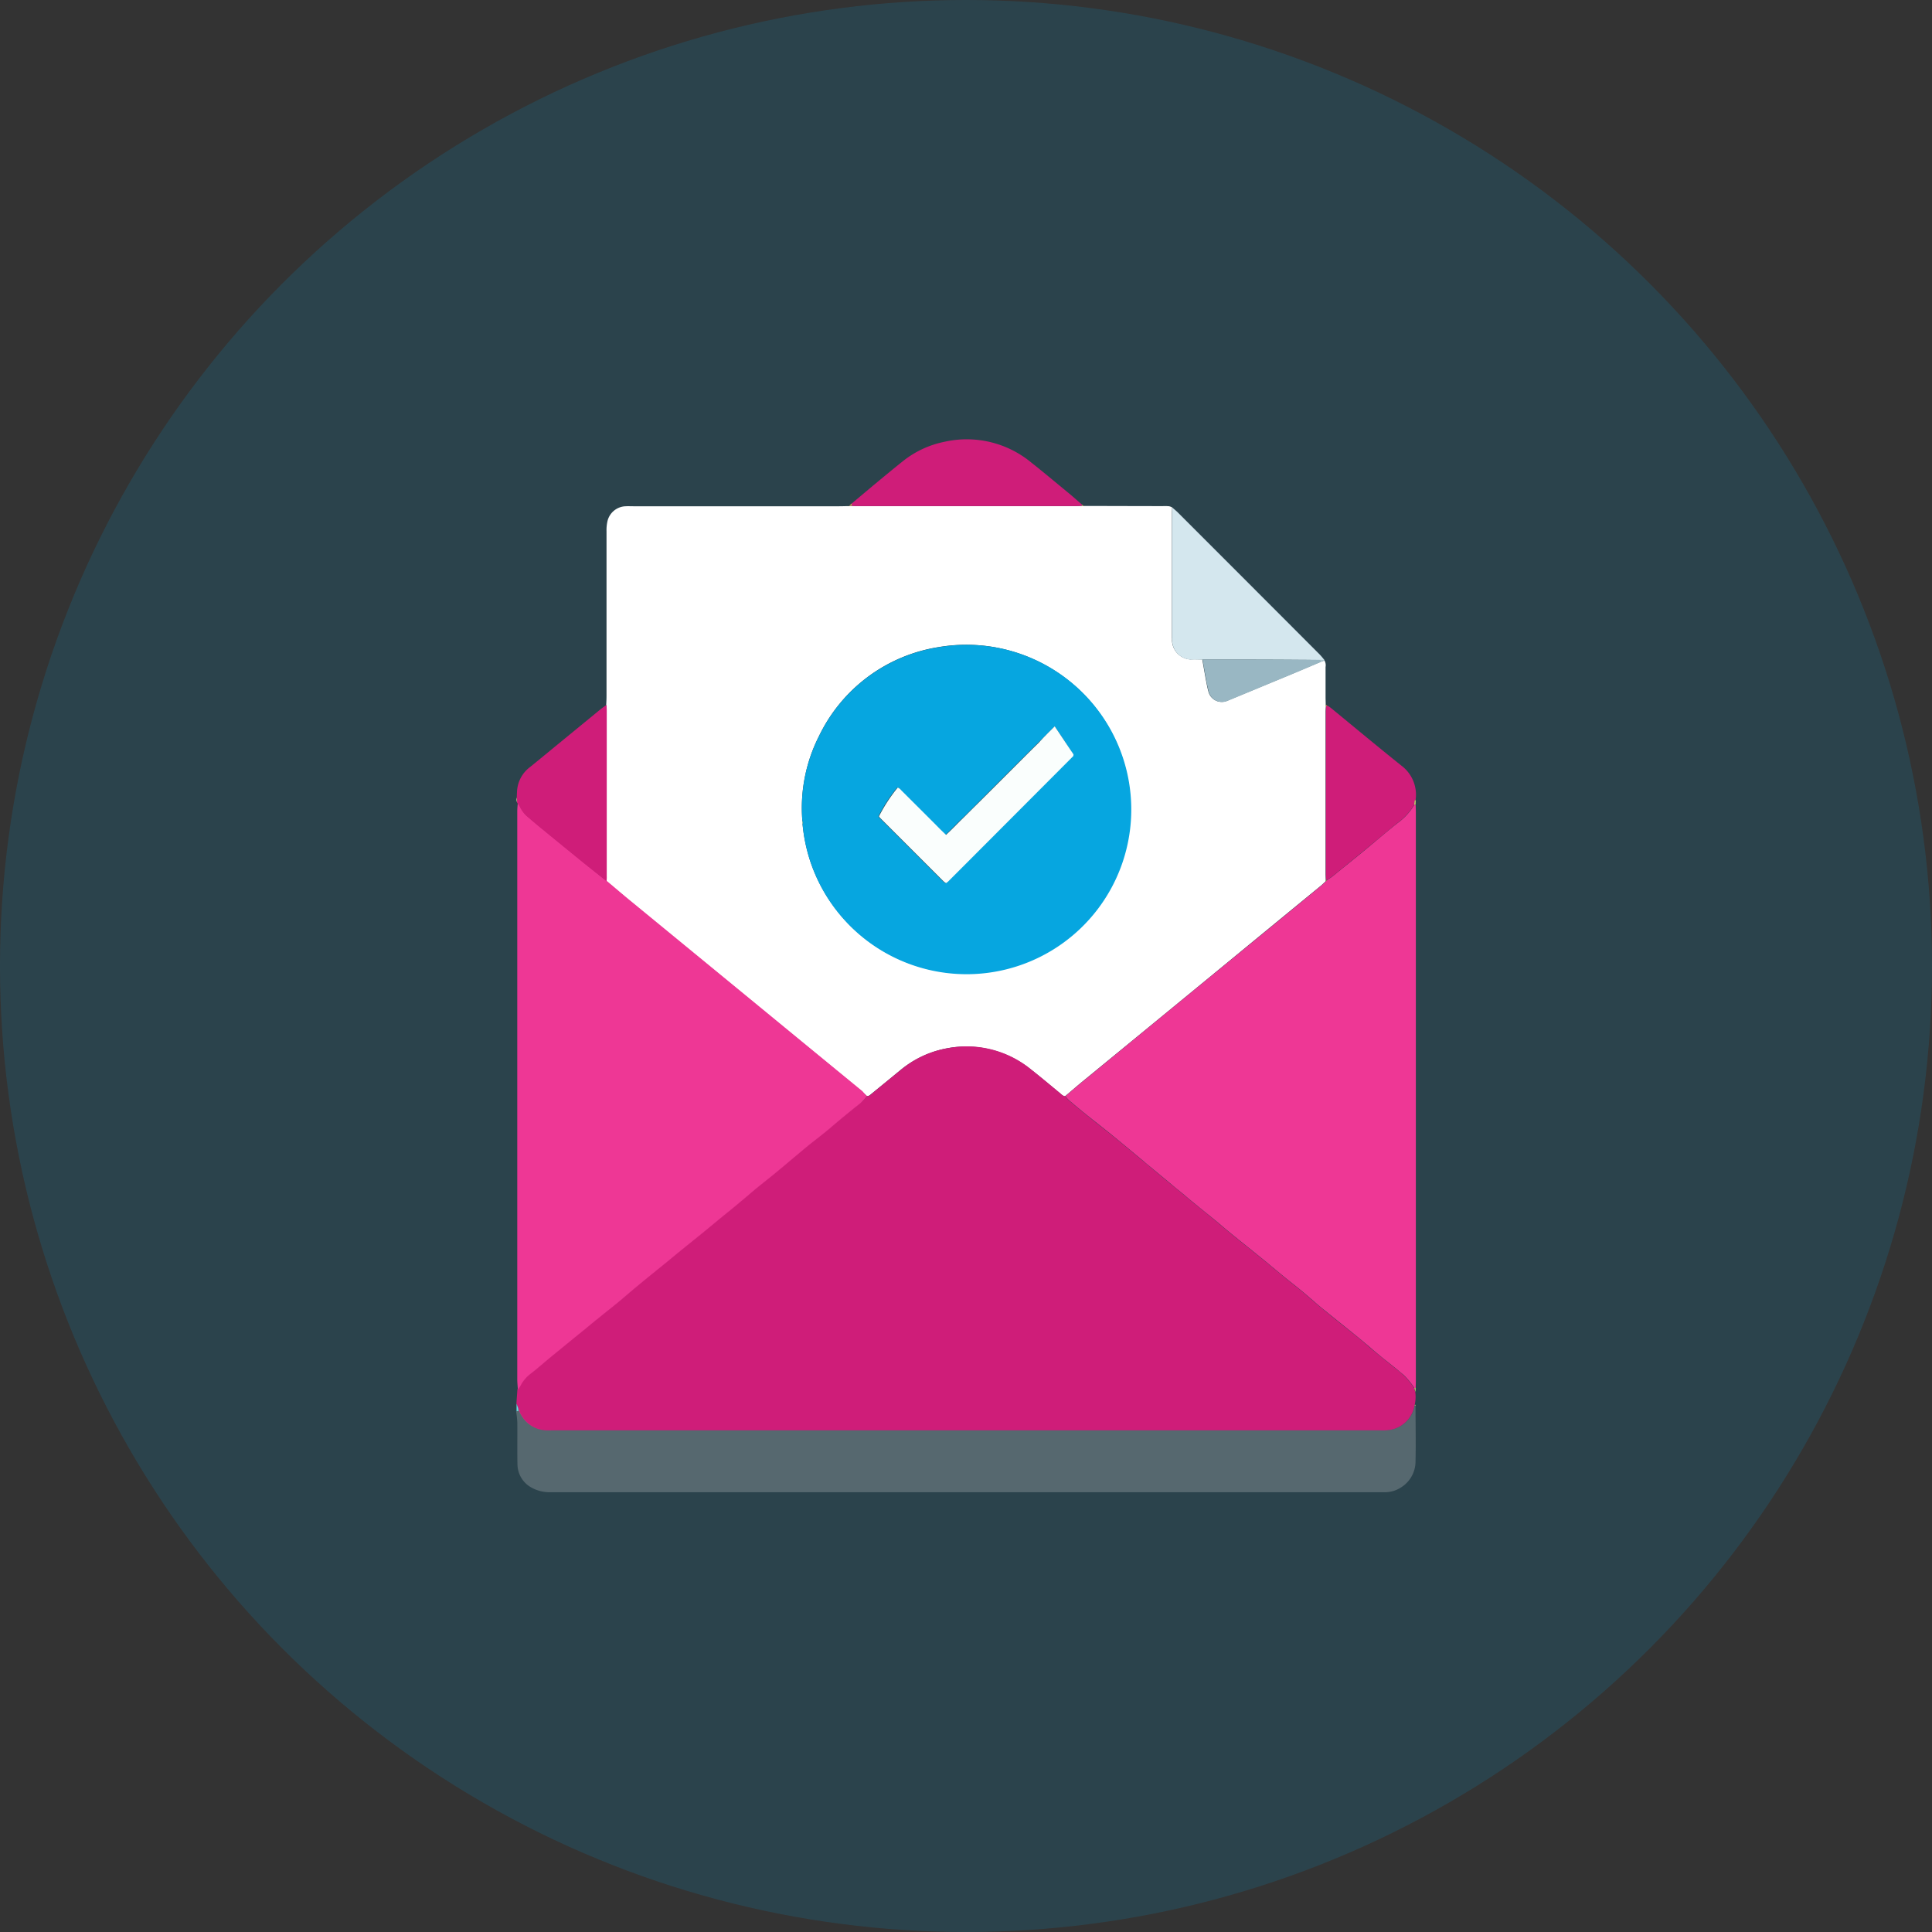 <svg xmlns="http://www.w3.org/2000/svg" viewBox="0 0 200 200">
  <rect x="0" y="0" width="200" height="200" fill="#333333" stroke="none"/>
  <defs>
    <style>
      .cls-1 {
        fill: rgba(6,166,224,0.15);
      }

      .cls-2 {
        fill: #fff;
      }

      .cls-3 {
        fill: #cf1d79;
      }

      .cls-4 {
        fill: #ee3795;
      }

      .cls-5 {
        fill: #b3b5b8;
        opacity: 0.32;
      }

      .cls-6 {
        fill: #d4e7ee;
      }

      .cls-7 {
        fill: #afc9d2;
      }

      .cls-8 {
        fill: #6cd9e5;
      }

      .cls-9 {
        fill: #cfa152;
      }

      .cls-10 {
        fill: #bfd999;
      }

      .cls-11 {
        fill: #dbd674;
      }

      .cls-12 {
        fill: #d0a254;
      }

      .cls-13 {
        fill: #aea96b;
      }

      .cls-14 {
        fill: #06a6e0;
      }

      .cls-15 {
        fill: #99b7c3;
      }

      .cls-16 {
        fill: #83e8c7;
      }

      .cls-17 {
        fill: #a3b88d;
      }

      .cls-18 {
        fill: #fafefd;
      }
    </style>
  </defs>
  <g id="Group_402" data-name="Group 402" transform="translate(-268 -41)">
    <circle id="Ellipse_16" data-name="Ellipse 16" class="cls-1" cx="100" cy="100" r="100" transform="translate(268 41)"/>
    <g id="Group_401" data-name="Group 401" transform="translate(321.43 86.487)">
      <g id="Group_400" data-name="Group 400" transform="translate(0 0)">
        <path id="Path_226" data-name="Path 226" class="cls-2" d="M137.342,62.705a.991.991,0,0,1,.118.679V66.5c0,.266.015.517.015.783,0,.059.015.1.015.162-.015.207-.03.428-.03.635V84.794c0,.207.015.428.015.635,0,.044-.015.1-.015.148-.177.162-.34.325-.517.472q-4.43,3.632-8.859,7.279-7.84,6.445-15.7,12.89c-.635.517-1.255,1.063-1.89,1.595-.236-.015-.369-.177-.532-.31-1.019-.842-2.038-1.7-3.071-2.51a10.682,10.682,0,0,0-13.421.1c-1,.827-2.008,1.654-3.012,2.466-.148.118-.281.266-.487.236-.177-.162-.34-.325-.517-.487q-5.36-4.407-10.719-8.8-6.666-5.47-13.348-10.956c-.8-.664-1.595-1.329-2.377-1.993.015-.192.015-.384.015-.561V67.932c0-.207-.015-.428-.03-.635.015-.31.03-.605.03-.915V49.328a4.144,4.144,0,0,1,.1-1.048,2,2,0,0,1,1.89-1.536c.266-.015.517,0,.783,0H87.111c.325,0,.664-.015.989-.015a1.979,1.979,0,0,0,.3-.015c.236,0,.472.015.709.015h22.384c.236,0,.472-.015.709-.03.059,0,.118.015.192.015,2.746,0,5.493.015,8.239.015a4.56,4.56,0,0,1,.635.015,1.334,1.334,0,0,1,.31.118c0,.192-.015.384-.015.561V60.372a1.78,1.78,0,0,1,0,.281,2.036,2.036,0,0,0,1.934,1.949c.4-.03.8,0,1.2,0,.118.664.236,1.344.354,2.008.089.443.162.886.281,1.314a1.417,1.417,0,0,0,1.89.974c.118-.044.221-.089.325-.133l5.67-2.348c1.211-.5,2.421-1.019,3.647-1.536C137.047,62.823,137.194,62.764,137.342,62.705ZM83.317,79.626a17.638,17.638,0,0,0,.783,3.809A17.019,17.019,0,1,0,97.432,61.317a16.6,16.6,0,0,0-12.417,9.228A16.433,16.433,0,0,0,83.3,79.331,1.978,1.978,0,0,1,83.317,79.626Z" transform="translate(-53.668 -39.823)"/>
        <path id="Path_227" data-name="Path 227" class="cls-3" d="M36.292,430.908c.221.03.354-.118.487-.236,1-.827,2.008-1.654,3.012-2.466a10.18,10.18,0,0,1,4.828-2.244,10.477,10.477,0,0,1,8.593,2.141c1.034.812,2.052,1.668,3.071,2.51.162.133.31.31.532.31a2.706,2.706,0,0,0,.31.384c.605.517,1.225,1.034,1.846,1.536.856.694,1.742,1.373,2.6,2.067,1.107.9,2.215,1.831,3.322,2.746.266.221.546.443.812.679.664.561,1.344,1.107,2.008,1.668.413.34.842.679,1.255,1.034.369.3.723.605,1.078.9.679.546,1.358,1.093,2.023,1.639.635.517,1.255,1.063,1.89,1.58,1.166.945,2.348,1.89,3.514,2.835.3.236.576.487.871.723.458.369.9.753,1.358,1.122.546.443,1.107.871,1.654,1.329.709.591,1.388,1.2,2.1,1.787,1.166.96,2.348,1.89,3.514,2.835.3.236.576.472.871.723.4.34.783.679,1.181,1,.65.532,1.314,1.063,1.979,1.595.281.221.546.443.812.679a7.628,7.628,0,0,1,1.122,1.358c.044.148.074.3.118.428a3.748,3.748,0,0,1-.059,1.285.151.151,0,0,0-.03.133,3.084,3.084,0,0,1-2.643,2.5,6.259,6.259,0,0,1-.915.03H3.691c-.207,0-.428.015-.635,0a3.087,3.087,0,0,1-2.481-1.432,4.067,4.067,0,0,1-.3-.561c-.03-.1-.074-.192-.1-.3L0,462.741c.03-.487.074-.974.1-1.462a2.432,2.432,0,0,0,.281-.4,3.632,3.632,0,0,1,1.093-1.27l.443-.354c.635-.532,1.255-1.063,1.89-1.58.974-.812,1.964-1.609,2.953-2.407.369-.3.723-.605,1.093-.9.856-.694,1.728-1.373,2.584-2.082.679-.546,1.329-1.122,1.993-1.683.974-.812,1.964-1.609,2.953-2.407.605-.487,1.2-.989,1.8-1.477.635-.517,1.285-1.034,1.919-1.55.723-.591,1.447-1.2,2.185-1.8.605-.487,1.211-.989,1.8-1.477.664-.561,1.329-1.122,2.008-1.683.635-.517,1.285-1.019,1.919-1.55.945-.783,1.875-1.58,2.82-2.362.871-.723,1.787-1.388,2.643-2.126,1-.856,2.023-1.683,3.056-2.51A4.039,4.039,0,0,0,36.292,430.908Z" transform="translate(0.03 -362.934)"/>
        <path id="Path_228" data-name="Path 228" class="cls-4" d="M36.8,285.427a5.905,5.905,0,0,1-.709.768c-1.034.812-2.052,1.654-3.056,2.51-.856.738-1.772,1.4-2.643,2.126-.945.783-1.875,1.58-2.82,2.362-.635.532-1.285,1.034-1.919,1.55-.679.546-1.329,1.122-2.008,1.683-.591.5-1.2.989-1.8,1.477-.723.591-1.447,1.2-2.185,1.8-.635.517-1.285,1.034-1.919,1.55-.605.487-1.2.989-1.8,1.477-.989.8-1.979,1.595-2.953,2.407-.679.561-1.329,1.137-1.993,1.683-.856.694-1.728,1.388-2.584,2.082-.369.3-.723.605-1.093.9-.989.8-1.979,1.609-2.953,2.407-.635.517-1.27,1.063-1.89,1.58l-.443.354a3.611,3.611,0,0,0-1.093,1.27,2.432,2.432,0,0,1-.281.4c-.015-.354-.059-.709-.059-1.063V255.942a8.059,8.059,0,0,1,.059-.842c.074.118.177.221.236.34a2.991,2.991,0,0,0,.856,1.107c.413.354.827.709,1.24,1.048,1.477,1.211,2.953,2.407,4.43,3.617.827.664,1.654,1.329,2.481,1.979.8.664,1.58,1.344,2.377,1.993q6.666,5.47,13.348,10.956,5.36,4.407,10.719,8.8A4.514,4.514,0,0,0,36.8,285.427Z" transform="translate(-0.482 -217.453)"/>
        <path id="Path_229" data-name="Path 229" class="cls-4" d="M421.115,316.589a7.629,7.629,0,0,0-1.122-1.358l-.812-.679c-.664-.532-1.329-1.048-1.979-1.595-.4-.325-.783-.679-1.181-1-.281-.236-.576-.487-.871-.723-1.166-.945-2.348-1.89-3.514-2.835-.709-.576-1.388-1.2-2.1-1.787-.546-.458-1.107-.886-1.654-1.329-.458-.369-.915-.753-1.358-1.122-.3-.236-.576-.487-.871-.723-1.166-.945-2.348-1.89-3.514-2.835-.635-.517-1.255-1.063-1.89-1.58-.679-.546-1.358-1.093-2.023-1.639-.369-.3-.723-.605-1.078-.9-.413-.34-.842-.679-1.255-1.034-.664-.561-1.344-1.107-2.008-1.668-.266-.221-.546-.443-.812-.679-1.107-.915-2.2-1.831-3.322-2.746-.856-.694-1.728-1.373-2.6-2.067-.62-.5-1.24-1.019-1.846-1.536a2.709,2.709,0,0,1-.31-.384c.62-.532,1.24-1.078,1.89-1.595q7.84-6.445,15.7-12.89,4.43-3.632,8.859-7.279c.177-.148.34-.31.517-.473l.133-.133c.192-.133.4-.251.576-.4.443-.354.871-.709,1.314-1.063.842-.679,1.683-1.358,2.51-2.052.96-.8,1.9-1.609,2.879-2.377a6.313,6.313,0,0,0,1.742-1.9c.044.015.089.015.133.03,0,.266.015.517.015.783v58.794c0,.266-.015.517-.015.783A.2.2,0,0,0,421.115,316.589Z" transform="translate(-328.125 -218.391)"/>
        <path id="Path_230" data-name="Path 230" class="cls-5" d="M.125,678.076c.1.192.177.384.3.561A3.087,3.087,0,0,0,2.9,680.069c.207.015.428,0,.635,0H89.247a6.254,6.254,0,0,0,.915-.03,3.085,3.085,0,0,0,2.643-2.5c.03-.015.074-.03.1-.044,0,1.919.044,3.824,0,5.744a3.176,3.176,0,0,1-1.565,2.776,3.006,3.006,0,0,1-1.536.458H3.358a3.852,3.852,0,0,1-1.9-.443,2.779,2.779,0,0,1-1.521-2.466c-.03-1.447,0-2.879-.015-4.326A9.643,9.643,0,0,0-.2,678.12c.059-.015.133-.044.192-.059S.081,678.076.125,678.076Z" transform="translate(0.2 -577.486)"/>
        <path id="Path_231" data-name="Path 231" class="cls-6" d="M462.9,63.64c-.4,0-.8-.015-1.2,0a2.014,2.014,0,0,1-1.934-1.949,1.779,1.779,0,0,0,0-.281V48.461c0-.192.015-.384.015-.561.177.162.354.3.532.472q7.353,7.353,14.706,14.721a6.6,6.6,0,0,1,.5.591h-.458c-.605,0-1.225-.015-1.831-.015C469.781,63.64,466.341,63.64,462.9,63.64Z" transform="translate(-391.851 -40.846)"/>
        <path id="Path_232" data-name="Path 232" class="cls-3" d="M258.916,7c-.236.015-.473.03-.709.03H235.823c-.236,0-.472-.015-.709-.015,0-.089-.015-.177-.015-.251l2.215-1.86c1-.827,1.993-1.654,3.012-2.466A10.061,10.061,0,0,1,244.7.374a10.482,10.482,0,0,1,8.977,2.141c1.255.989,2.481,2.023,3.721,3.042.532.428,1.034.886,1.55,1.329A.278.278,0,0,0,258.916,7Z" transform="translate(-200.358 -0.127)"/>
        <path id="Path_233" data-name="Path 233" class="cls-3" d="M576.654,197.047a6.509,6.509,0,0,1-1.742,1.9c-.974.783-1.919,1.595-2.879,2.377-.842.694-1.668,1.373-2.51,2.052-.443.354-.871.723-1.314,1.063-.177.148-.384.266-.576.4a.325.325,0,0,0-.118-.015c0-.207-.015-.428-.015-.635V187.479c0-.207.015-.428.029-.635.044-.015.1-.03.148-.044a3.846,3.846,0,0,1,.4.281c2.407,1.979,4.8,3.972,7.235,5.921a3.758,3.758,0,0,1,1.491,3.47.689.689,0,0,0-.074.148A2.171,2.171,0,0,0,576.654,197.047Z" transform="translate(-483.679 -159.238)"/>
        <path id="Path_234" data-name="Path 234" class="cls-3" d="M9.5,204.55c-.827-.664-1.654-1.314-2.481-1.979-1.477-1.2-2.953-2.407-4.43-3.617-.413-.34-.827-.694-1.24-1.048A3.153,3.153,0,0,1,.5,196.8a1.973,1.973,0,0,0-.236-.34.113.113,0,0,1-.03-.074c-.015-.162-.015-.325-.03-.487.015-.207.015-.428.03-.635a3.351,3.351,0,0,1,1.3-2.5c1.034-.827,2.038-1.668,3.071-2.51,1.417-1.166,2.85-2.333,4.267-3.5.207-.162.413-.31.62-.458.015.207.03.428.03.635V204A3.423,3.423,0,0,1,9.5,204.55Z" transform="translate(-0.141 -158.811)"/>
        <path id="Path_235" data-name="Path 235" class="cls-7" d="M563.4,154.7h.458l.015.059c-.148.059-.3.133-.458.192A1.518,1.518,0,0,1,563.4,154.7Z" transform="translate(-480.184 -131.877)"/>
        <path id="Path_236" data-name="Path 236" class="cls-8" d="M.292,676.938c-.059.015-.133.044-.192.059v-.8l.177.487A1.518,1.518,0,0,0,.292,676.938Z" transform="translate(-0.056 -576.378)"/>
        <path id="Path_237" data-name="Path 237" class="cls-9" d="M233.481,45c0,.089.015.177.015.251a1.979,1.979,0,0,0-.3.015C233.289,45.177,233.377,45.089,233.481,45Z" transform="translate(-198.738 -38.374)"/>
        <path id="Path_238" data-name="Path 238" class="cls-10" d="M.062,251.3c.015.162.015.325.03.487A.566.566,0,0,1,.062,251.3Z" transform="translate(0.011 -214.214)"/>
        <path id="Path_239" data-name="Path 239" class="cls-11" d="M629.5,253.728c.015-.133.03-.281.044-.413a.251.251,0,0,0,.1-.015c0,.148-.015.3-.015.443A.409.409,0,0,1,629.5,253.728Z" transform="translate(-536.525 -215.919)"/>
        <path id="Path_240" data-name="Path 240" class="cls-11" d="M629.6,665.115a.325.325,0,0,1,.118-.015v.443A3.614,3.614,0,0,1,629.6,665.115Z" transform="translate(-536.61 -566.917)"/>
        <path id="Path_241" data-name="Path 241" class="cls-9" d="M396.4,45.933c.015-.044.015-.089.03-.133.059.044.1.1.162.148A.78.78,0,0,1,396.4,45.933Z" transform="translate(-337.842 -39.056)"/>
        <path id="Path_242" data-name="Path 242" class="cls-12" d="M567.562,186.218c-.044.015-.1.03-.148.044,0-.059-.015-.1-.015-.162A.654.654,0,0,1,567.562,186.218Z" transform="translate(-483.594 -158.641)"/>
        <path id="Path_243" data-name="Path 243" class="cls-13" d="M629.9,252.533a.251.251,0,0,0-.1.015.687.687,0,0,0,.074-.148A.429.429,0,0,1,629.9,252.533Z" transform="translate(-536.78 -215.152)"/>
        <path id="Path_244" data-name="Path 244" class="cls-11" d="M629.87,676.889c-.029.015-.074.029-.1.044a.151.151,0,0,1,.03-.133C629.826,676.829,629.84,676.859,629.87,676.889Z" transform="translate(-536.747 -576.889)"/>
        <path id="Path_245" data-name="Path 245" class="cls-14" d="M200.243,162.349a16.407,16.407,0,0,1,1.713-8.785,16.6,16.6,0,0,1,12.417-9.228,17.048,17.048,0,1,1-14.115,18.309A.2.2,0,0,0,200.243,162.349Zm26.119-9.819c-.605.605-1.137,1.137-1.683,1.668s-1.063,1.063-1.609,1.595L221.46,157.4l-1.55,1.55-1.609,1.609c-.532.532-1.063,1.078-1.609,1.595s-1.048,1.078-1.639,1.609c-.207-.207-.4-.369-.576-.561l-3.957-3.957c-.148-.148-.266-.325-.472-.369a16.123,16.123,0,0,0-1.934,2.968,1.546,1.546,0,0,0,.118.162l6.556,6.556a1.741,1.741,0,0,0,.266.192,2.016,2.016,0,0,0,.207-.148q6.489-6.489,12.949-12.978a.112.112,0,0,0,.03-.059c.015-.015,0-.044.015-.133C227.691,154.523,227.056,153.564,226.362,152.53Z" transform="translate(-170.609 -122.827)"/>
        <path id="Path_246" data-name="Path 246" class="cls-15" d="M493.252,154.529c0,.089.015.162.015.251-1.211.517-2.421,1.034-3.647,1.536l-5.67,2.348c-.1.044-.221.089-.325.133a1.417,1.417,0,0,1-1.89-.974,12.983,12.983,0,0,1-.281-1.314c-.133-.664-.236-1.344-.354-2.008q5.16,0,10.321.015C492.026,154.515,492.631,154.515,493.252,154.529Z" transform="translate(-410.036 -131.707)"/>
        <path id="Path_247" data-name="Path 247" class="cls-16" d="M200.5,267.8a.192.192,0,0,1,.015.281A1.7,1.7,0,0,0,200.5,267.8Z" transform="translate(-170.867 -228.278)"/>
        <path id="Path_248" data-name="Path 248" class="cls-12" d="M567.415,309a.325.325,0,0,1,.118.015l-.133.133C567.4,309.1,567.415,309.044,567.415,309Z" transform="translate(-483.594 -263.395)"/>
        <path id="Path_249" data-name="Path 249" class="cls-17" d="M1.315,679.666c0-.089-.015-.177-.015-.266.03.1.074.192.1.3A.125.125,0,0,1,1.315,679.666Z" transform="translate(-1.079 -579.105)"/>
        <path id="Path_250" data-name="Path 250" class="cls-18" d="M272.391,201.3c.694,1.034,1.329,1.993,1.949,2.909a.753.753,0,0,0-.015.133c-.015.015-.015.044-.03.059q-6.467,6.489-12.949,12.978a1.539,1.539,0,0,1-.207.148,1.5,1.5,0,0,1-.266-.192l-6.556-6.556a1.128,1.128,0,0,1-.118-.162,16.629,16.629,0,0,1,1.934-2.968c.207.044.325.236.472.369,1.314,1.314,2.643,2.628,3.957,3.957.177.177.369.354.576.561.591-.532,1.107-1.093,1.639-1.609s1.063-1.063,1.609-1.595L266,207.723l1.55-1.55,1.609-1.609c.532-.532,1.063-1.063,1.609-1.595C271.239,202.437,271.785,201.905,272.391,201.3Z" transform="translate(-216.638 -171.597)"/>
      </g>
    </g>
  </g>
</svg>
